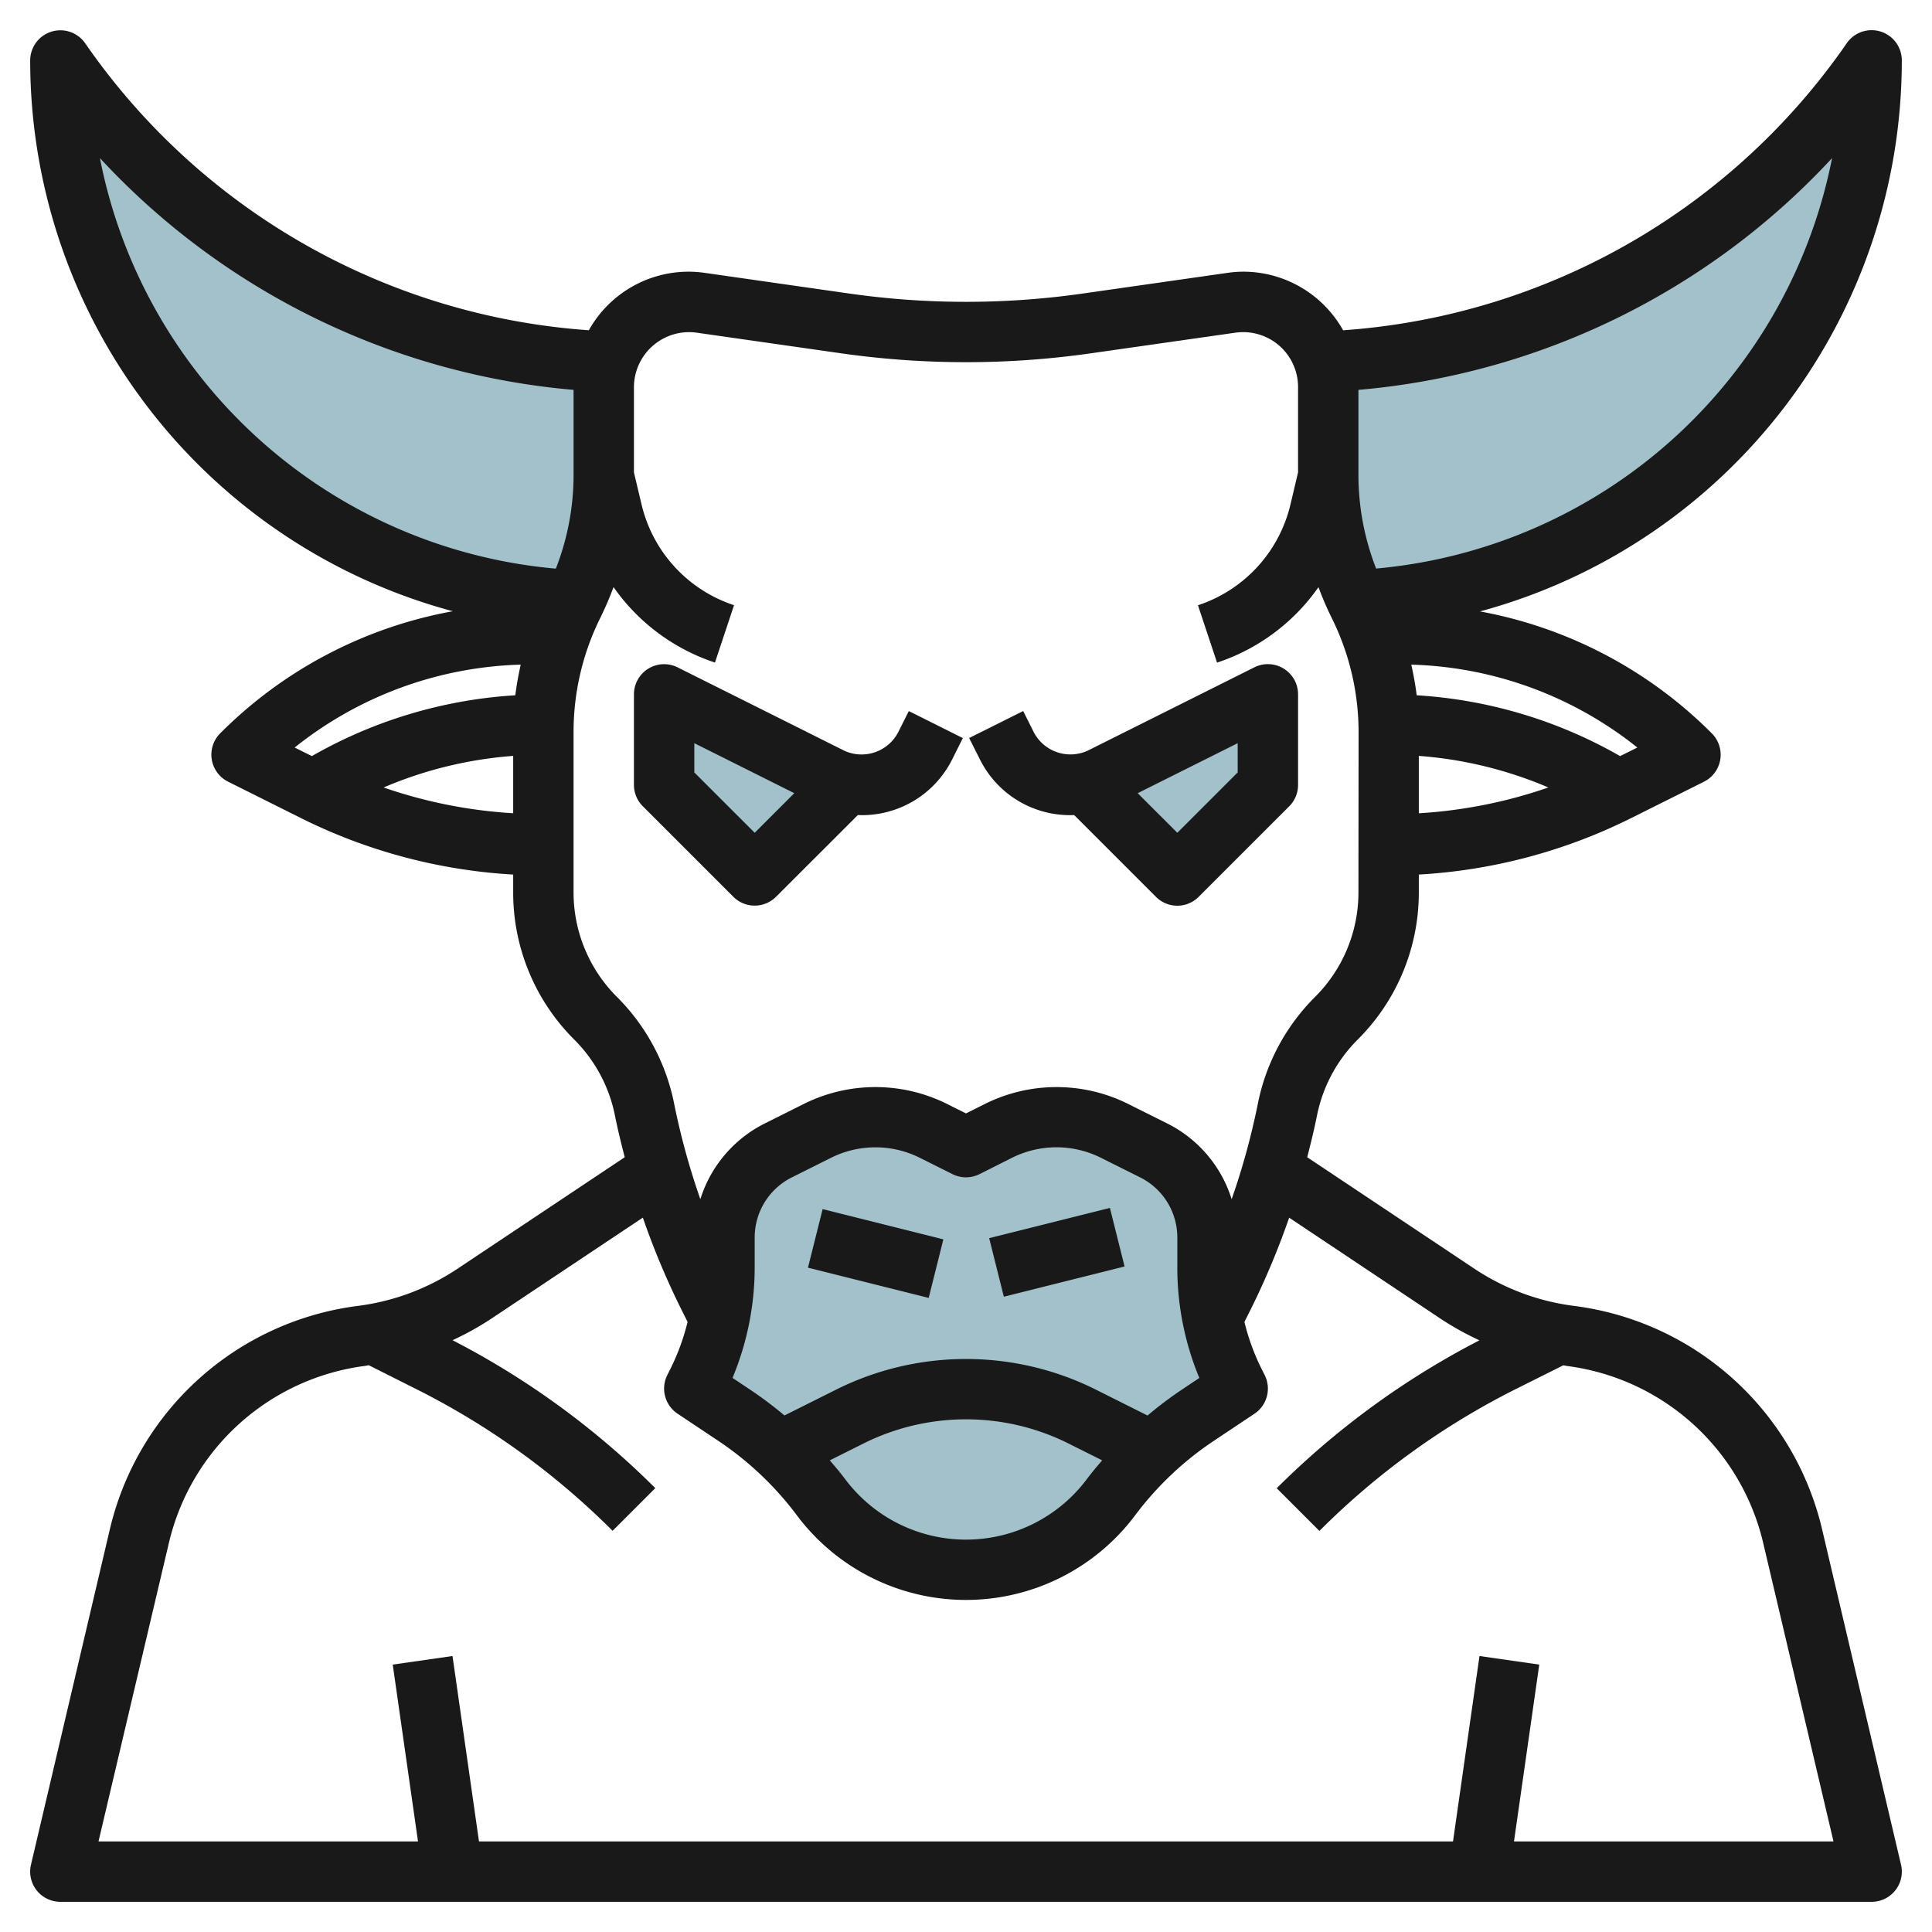 <svg id="Layer_3" height="512" viewBox="0 0 64 64" width="512" xmlns="http://www.w3.org/2000/svg" data-name="Layer 3"><g fill="#a3c1ca"><path d="m62 2-.119.17a23.044 23.044 0 0 1 -18 9.814h-.014a2.809 2.809 0 0 1 .133.816v2.963a9.47 9.47 0 0 0 .956 4.133h.068a17.92 17.92 0 0 0 16.976-17.896z"/><path d="m20 12.8a2.809 2.809 0 0 1 .135-.818h-.014a23.044 23.044 0 0 1 -18-9.814l-.121-.168a17.92 17.92 0 0 0 16.976 17.9h.068a9.47 9.47 0 0 0 .956-4.135z"/><path d="m32 52a6 6 0 0 0 4.8-2.4 11.671 11.671 0 0 1 2.864-2.709l1.336-.891-.106-.211a8.475 8.475 0 0 1 -.894-3.789v-1a3.236 3.236 0 0 0 -1.789-2.894l-1.317-.659a4.234 4.234 0 0 0 -1.894-.447 4.234 4.234 0 0 0 -1.894.447l-1.106.553-1.106-.553a4.234 4.234 0 0 0 -1.894-.447 4.234 4.234 0 0 0 -1.894.447l-1.317.659a3.236 3.236 0 0 0 -1.789 2.894v1a8.475 8.475 0 0 1 -.894 3.789l-.106.211 1.336.891a11.671 11.671 0 0 1 2.864 2.709 6 6 0 0 0 4.8 2.4z"/><path d="m28.054 25.947-3.054 3.054-3-3v-3"/><path d="m35.946 25.947 3.054 3.054 3-3v-3"/></g><path d="m32.938 40.501h4.123v2h-4.123z" fill="#191919" transform="matrix(.97 -.243 .243 .97 -9.024 9.733)"/><path d="m28 39.439h2v4.123h-2z" fill="#191919" transform="matrix(.243 -.97 .97 .243 -18.295 59.57)"/><path d="m29.752 24.26a1.368 1.368 0 0 1 -1.8.6l-5.506-2.753a1 1 0 0 0 -1.446.893v3a1 1 0 0 0 .293.707l3 3a1 1 0 0 0 1.414 0l2.71-2.707a3.337 3.337 0 0 0 3.125-1.844l.353-.706-1.79-.894zm-4.752 3.327-2-2v-.968l3.312 1.656z" fill="#191919"/><path d="m42.526 22.15a1 1 0 0 0 -.973-.044l-5.506 2.753a1.37 1.37 0 0 1 -1.8-.6l-.353-.705-1.79.894.353.7a3.331 3.331 0 0 0 3.126 1.852l2.71 2.71a1 1 0 0 0 1.414 0l3-3a1 1 0 0 0 .293-.71v-3a1 1 0 0 0 -.474-.85zm-1.526 3.437-2 2-1.312-1.312 3.312-1.656z" fill="#191919"/><path d="m62.3 1.046a1 1 0 0 0 -1.12.38l-.119.171a22.162 22.162 0 0 1 -16.569 9.344 3.79 3.79 0 0 0 -3.292-1.941 3.745 3.745 0 0 0 -.538.039l-4.823.689a27.338 27.338 0 0 1 -7.676 0l-4.825-.69a3.842 3.842 0 0 0 -.538-.038 3.79 3.79 0 0 0 -3.294 1.94 22.16 22.16 0 0 1 -16.568-9.34l-.119-.17a1 1 0 0 0 -1.819.57 18.9 18.9 0 0 0 14 18.248 14.539 14.539 0 0 0 -7.706 4.045 1 1 0 0 0 .26 1.6l2.422 1.21a18.036 18.036 0 0 0 7.024 1.868v.579a6.871 6.871 0 0 0 2.026 4.891 4.91 4.91 0 0 1 1.345 2.513c.093.464.206.923.324 1.381l-5.549 3.7a7.708 7.708 0 0 1 -3.3 1.226 9.7 9.7 0 0 0 -8.2 7.369l-2.62 11.141a1 1 0 0 0 .974 1.229h60a1 1 0 0 0 .974-1.229l-2.622-11.141a9.7 9.7 0 0 0 -8.2-7.369 7.708 7.708 0 0 1 -3.3-1.226l-5.549-3.7c.118-.458.231-.917.324-1.381a4.91 4.91 0 0 1 1.345-2.513 6.871 6.871 0 0 0 2.028-4.891v-.579a18.036 18.036 0 0 0 7.025-1.866l2.422-1.21a1 1 0 0 0 .26-1.6 14.545 14.545 0 0 0 -7.68-4.041 18.912 18.912 0 0 0 13.973-18.254 1 1 0 0 0 -.7-.954zm-58.99 4.191a24.211 24.211 0 0 0 15.69 7.678v2.85a8.507 8.507 0 0 1 -.587 3.072 16.911 16.911 0 0 1 -15.103-13.6zm13.939 16.78c-.073.336-.138.673-.178 1.015a15.437 15.437 0 0 0 -6.74 2.015l-.57-.284a12.547 12.547 0 0 1 7.488-2.746zm-4.542 4.069a13.468 13.468 0 0 1 4.293-1.046v1.9a16 16 0 0 1 -4.293-.854zm35.038 17.614a9.762 9.762 0 0 0 1.264.7 27.076 27.076 0 0 0 -6.716 4.9l1.414 1.414a25.1 25.1 0 0 1 6.535-4.714l1.546-.773c.039.006.076.017.115.022a7.685 7.685 0 0 1 6.5 5.842l2.334 9.909h-10.584l.837-5.858-1.98-.284-.877 6.142h-32.266l-.877-6.142-1.98.284.837 5.858h-10.584l2.337-9.912a7.685 7.685 0 0 1 6.5-5.842c.039-.005.076-.016.115-.022l1.543.776a25.1 25.1 0 0 1 6.535 4.71l1.414-1.414a27.076 27.076 0 0 0 -6.716-4.9 9.762 9.762 0 0 0 1.264-.7l5.04-3.36a25.884 25.884 0 0 0 1.289 3.068l.193.385a7.424 7.424 0 0 1 -.566 1.551l-.106.211a1 1 0 0 0 .34 1.279l1.336.891a10.616 10.616 0 0 1 2.619 2.479 7 7 0 0 0 11.2 0 10.616 10.616 0 0 1 2.619-2.477l1.336-.891a1 1 0 0 0 .34-1.279l-.106-.211a7.424 7.424 0 0 1 -.566-1.551l.193-.385a25.828 25.828 0 0 0 1.289-3.069zm-8.016 1.947-.62.414a12.693 12.693 0 0 0 -1.095.83l-1.778-.891a9.63 9.63 0 0 0 -8.472 0l-1.778.889a12.693 12.693 0 0 0 -1.1-.83l-.62-.414a9.538 9.538 0 0 0 .734-3.645v-1a2.224 2.224 0 0 1 1.236-2l1.316-.658a3.293 3.293 0 0 1 2.895 0l1.106.553a1 1 0 0 0 .894 0l1.1-.553a3.293 3.293 0 0 1 2.9 0l1.317.658a2.224 2.224 0 0 1 1.236 2v1a9.538 9.538 0 0 0 .729 3.646zm-3.217 2.729c-.175.2-.35.41-.512.626a5 5 0 0 1 -8 0c-.162-.216-.337-.421-.512-.626l1.17-.585a7.6 7.6 0 0 1 6.684 0zm8.488-18.826a4.885 4.885 0 0 1 -1.44 3.477 6.9 6.9 0 0 0 -1.892 3.535 23.827 23.827 0 0 1 -.868 3.163 4.21 4.21 0 0 0 -2.142-2.513l-1.317-.658a5.32 5.32 0 0 0 -4.683 0l-.658.329-.659-.329a5.32 5.32 0 0 0 -4.683 0l-1.316.658a4.21 4.21 0 0 0 -2.142 2.513 23.827 23.827 0 0 1 -.868-3.163 6.9 6.9 0 0 0 -1.892-3.535 4.885 4.885 0 0 1 -1.44-3.477v-5.313a8.509 8.509 0 0 1 .895-3.789 10.646 10.646 0 0 0 .429-1 6.644 6.644 0 0 0 3.36 2.5l.632-1.9a4.641 4.641 0 0 1 -3.069-3.359l-.247-1.04v-2.849a1.829 1.829 0 0 1 2.056-1.783l4.822.689a29.265 29.265 0 0 0 8.244 0l4.82-.688a1.819 1.819 0 0 1 2.058 1.782v2.847l-.247 1.044a4.641 4.641 0 0 1 -3.069 3.359l.632 1.9a6.644 6.644 0 0 0 3.36-2.5 10.646 10.646 0 0 0 .429 1 8.509 8.509 0 0 1 .9 3.789zm2-4.51a13.456 13.456 0 0 1 4.292 1.046 15.993 15.993 0 0 1 -4.292.855zm6.669.007a15.428 15.428 0 0 0 -6.74-2.015c-.04-.342-.105-.679-.178-1.015a12.547 12.547 0 0 1 7.488 2.746zm-8.083-6.213a8.511 8.511 0 0 1 -.586-3.069v-2.85a24.211 24.211 0 0 0 15.69-7.678 16.935 16.935 0 0 1 -15.104 13.597z" fill="#191919"/></svg>